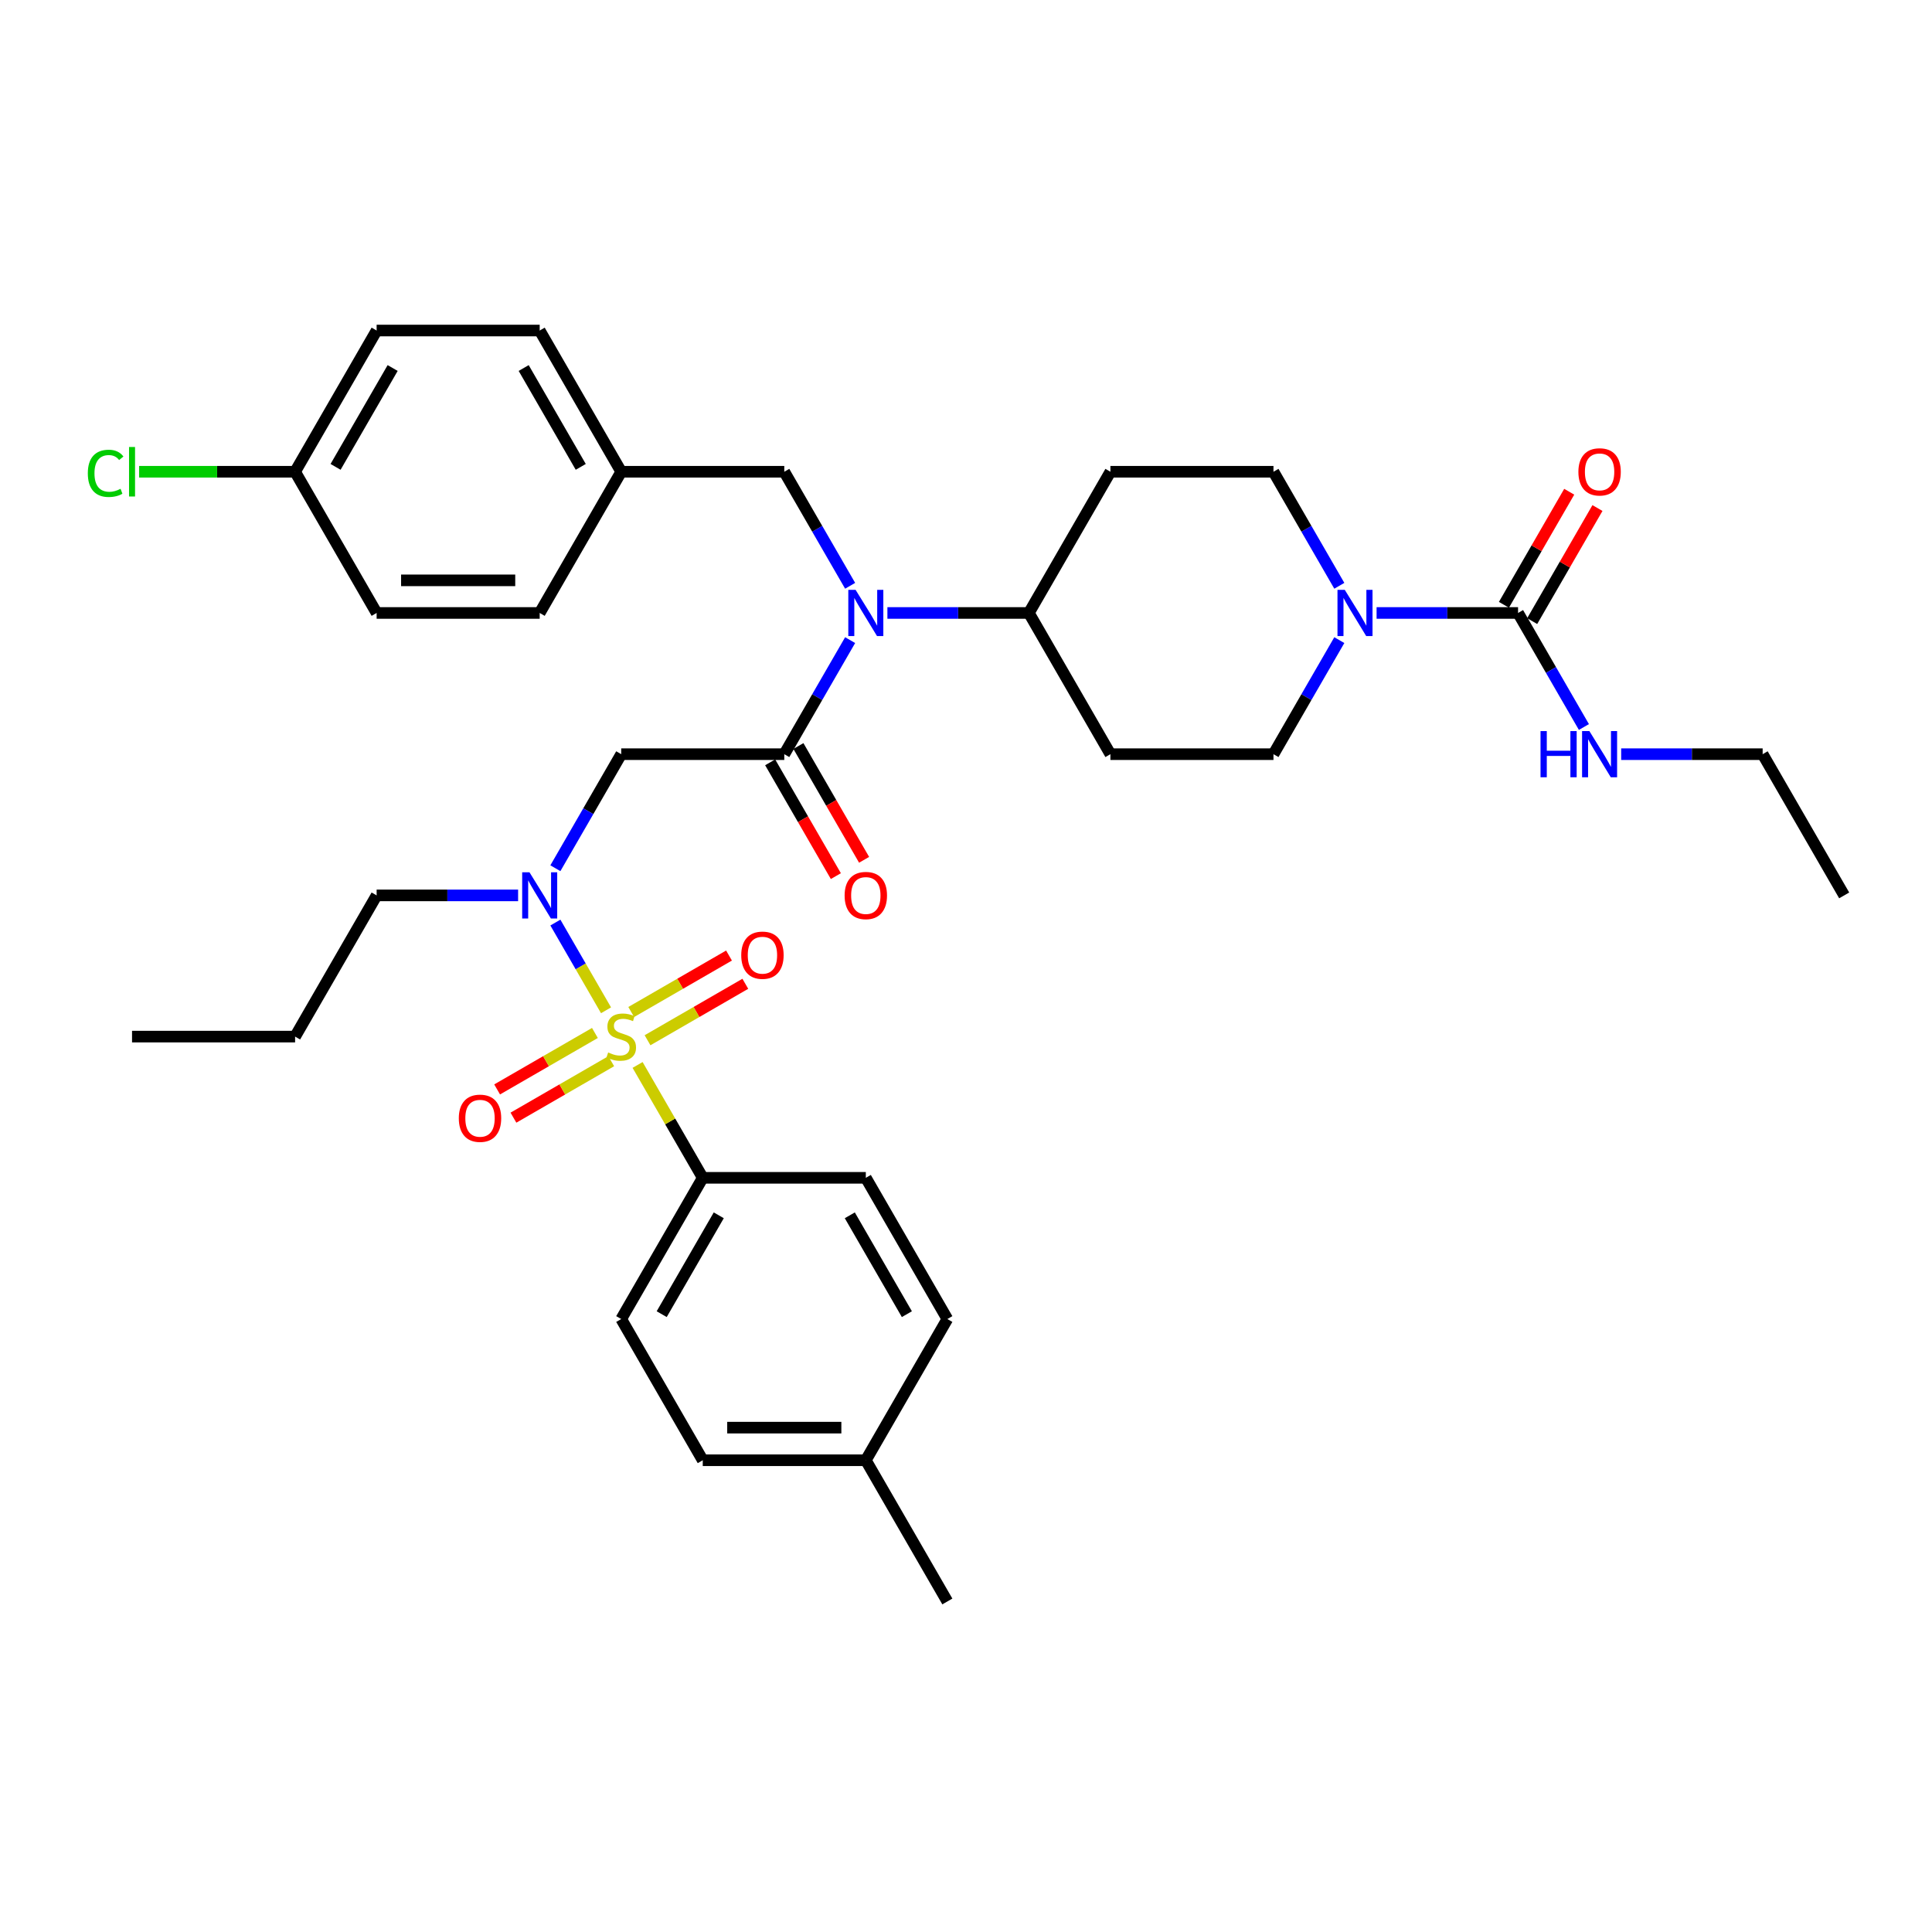 <?xml version='1.0' encoding='iso-8859-1'?>
<svg version='1.1' baseProfile='full'
              xmlns='http://www.w3.org/2000/svg'
                      xmlns:rdkit='http://www.rdkit.org/xml'
                      xmlns:xlink='http://www.w3.org/1999/xlink'
                  xml:space='preserve'
width='1000px' height='1000px' viewBox='0 0 1000 1000'>
<!-- END OF HEADER -->
<rect style='opacity:1.0;fill:#FFFFFF;stroke:none' width='1000' height='1000' x='0' y='0'> </rect>
<path class='bond-0' d='M 693.227,331.329 L 676.186,360.845' style='fill:none;fill-rule:evenodd;stroke:#0000FF;stroke-width:6px;stroke-linecap:butt;stroke-linejoin:miter;stroke-opacity:1' />
<path class='bond-0' d='M 676.186,360.845 L 659.145,390.361' style='fill:none;fill-rule:evenodd;stroke:#000000;stroke-width:6px;stroke-linecap:butt;stroke-linejoin:miter;stroke-opacity:1' />
<path class='bond-1' d='M 712.52,317.268 L 749.132,317.268' style='fill:none;fill-rule:evenodd;stroke:#0000FF;stroke-width:6px;stroke-linecap:butt;stroke-linejoin:miter;stroke-opacity:1' />
<path class='bond-1' d='M 749.132,317.268 L 785.745,317.268' style='fill:none;fill-rule:evenodd;stroke:#000000;stroke-width:6px;stroke-linecap:butt;stroke-linejoin:miter;stroke-opacity:1' />
<path class='bond-2' d='M 693.227,303.207 L 676.186,273.691' style='fill:none;fill-rule:evenodd;stroke:#0000FF;stroke-width:6px;stroke-linecap:butt;stroke-linejoin:miter;stroke-opacity:1' />
<path class='bond-2' d='M 676.186,273.691 L 659.145,244.176' style='fill:none;fill-rule:evenodd;stroke:#000000;stroke-width:6px;stroke-linecap:butt;stroke-linejoin:miter;stroke-opacity:1' />
<path class='bond-3' d='M 785.745,317.268 L 802.786,346.784' style='fill:none;fill-rule:evenodd;stroke:#000000;stroke-width:6px;stroke-linecap:butt;stroke-linejoin:miter;stroke-opacity:1' />
<path class='bond-3' d='M 802.786,346.784 L 819.827,376.3' style='fill:none;fill-rule:evenodd;stroke:#0000FF;stroke-width:6px;stroke-linecap:butt;stroke-linejoin:miter;stroke-opacity:1' />
<path class='bond-4' d='M 793.054,321.488 L 809.949,292.226' style='fill:none;fill-rule:evenodd;stroke:#000000;stroke-width:6px;stroke-linecap:butt;stroke-linejoin:miter;stroke-opacity:1' />
<path class='bond-4' d='M 809.949,292.226 L 826.844,262.963' style='fill:none;fill-rule:evenodd;stroke:#FF0000;stroke-width:6px;stroke-linecap:butt;stroke-linejoin:miter;stroke-opacity:1' />
<path class='bond-4' d='M 778.436,313.048 L 795.331,283.786' style='fill:none;fill-rule:evenodd;stroke:#000000;stroke-width:6px;stroke-linecap:butt;stroke-linejoin:miter;stroke-opacity:1' />
<path class='bond-4' d='M 795.331,283.786 L 812.225,254.523' style='fill:none;fill-rule:evenodd;stroke:#FF0000;stroke-width:6px;stroke-linecap:butt;stroke-linejoin:miter;stroke-opacity:1' />
<path class='bond-5' d='M 839.12,390.361 L 875.733,390.361' style='fill:none;fill-rule:evenodd;stroke:#0000FF;stroke-width:6px;stroke-linecap:butt;stroke-linejoin:miter;stroke-opacity:1' />
<path class='bond-5' d='M 875.733,390.361 L 912.345,390.361' style='fill:none;fill-rule:evenodd;stroke:#000000;stroke-width:6px;stroke-linecap:butt;stroke-linejoin:miter;stroke-opacity:1' />
<path class='bond-6' d='M 954.545,463.454 L 912.345,390.361' style='fill:none;fill-rule:evenodd;stroke:#000000;stroke-width:6px;stroke-linecap:butt;stroke-linejoin:miter;stroke-opacity:1' />
<path class='bond-7' d='M 659.145,390.361 L 574.745,390.361' style='fill:none;fill-rule:evenodd;stroke:#000000;stroke-width:6px;stroke-linecap:butt;stroke-linejoin:miter;stroke-opacity:1' />
<path class='bond-8' d='M 574.745,390.361 L 532.545,317.268' style='fill:none;fill-rule:evenodd;stroke:#000000;stroke-width:6px;stroke-linecap:butt;stroke-linejoin:miter;stroke-opacity:1' />
<path class='bond-9' d='M 532.545,317.268 L 574.745,244.176' style='fill:none;fill-rule:evenodd;stroke:#000000;stroke-width:6px;stroke-linecap:butt;stroke-linejoin:miter;stroke-opacity:1' />
<path class='bond-10' d='M 532.545,317.268 L 495.932,317.268' style='fill:none;fill-rule:evenodd;stroke:#000000;stroke-width:6px;stroke-linecap:butt;stroke-linejoin:miter;stroke-opacity:1' />
<path class='bond-10' d='M 495.932,317.268 L 459.319,317.268' style='fill:none;fill-rule:evenodd;stroke:#0000FF;stroke-width:6px;stroke-linecap:butt;stroke-linejoin:miter;stroke-opacity:1' />
<path class='bond-11' d='M 574.745,244.176 L 659.145,244.176' style='fill:none;fill-rule:evenodd;stroke:#000000;stroke-width:6px;stroke-linecap:butt;stroke-linejoin:miter;stroke-opacity:1' />
<path class='bond-12' d='M 440.026,303.207 L 422.985,273.691' style='fill:none;fill-rule:evenodd;stroke:#0000FF;stroke-width:6px;stroke-linecap:butt;stroke-linejoin:miter;stroke-opacity:1' />
<path class='bond-12' d='M 422.985,273.691 L 405.944,244.176' style='fill:none;fill-rule:evenodd;stroke:#000000;stroke-width:6px;stroke-linecap:butt;stroke-linejoin:miter;stroke-opacity:1' />
<path class='bond-13' d='M 440.026,331.329 L 422.985,360.845' style='fill:none;fill-rule:evenodd;stroke:#0000FF;stroke-width:6px;stroke-linecap:butt;stroke-linejoin:miter;stroke-opacity:1' />
<path class='bond-13' d='M 422.985,360.845 L 405.944,390.361' style='fill:none;fill-rule:evenodd;stroke:#000000;stroke-width:6px;stroke-linecap:butt;stroke-linejoin:miter;stroke-opacity:1' />
<path class='bond-14' d='M 405.944,244.176 L 321.544,244.176' style='fill:none;fill-rule:evenodd;stroke:#000000;stroke-width:6px;stroke-linecap:butt;stroke-linejoin:miter;stroke-opacity:1' />
<path class='bond-15' d='M 321.544,244.176 L 279.344,317.268' style='fill:none;fill-rule:evenodd;stroke:#000000;stroke-width:6px;stroke-linecap:butt;stroke-linejoin:miter;stroke-opacity:1' />
<path class='bond-16' d='M 321.544,244.176 L 279.344,171.083' style='fill:none;fill-rule:evenodd;stroke:#000000;stroke-width:6px;stroke-linecap:butt;stroke-linejoin:miter;stroke-opacity:1' />
<path class='bond-16' d='M 300.596,241.652 L 271.056,190.487' style='fill:none;fill-rule:evenodd;stroke:#000000;stroke-width:6px;stroke-linecap:butt;stroke-linejoin:miter;stroke-opacity:1' />
<path class='bond-17' d='M 279.344,171.083 L 194.944,171.083' style='fill:none;fill-rule:evenodd;stroke:#000000;stroke-width:6px;stroke-linecap:butt;stroke-linejoin:miter;stroke-opacity:1' />
<path class='bond-18' d='M 194.944,171.083 L 152.744,244.176' style='fill:none;fill-rule:evenodd;stroke:#000000;stroke-width:6px;stroke-linecap:butt;stroke-linejoin:miter;stroke-opacity:1' />
<path class='bond-18' d='M 203.233,190.487 L 173.693,241.652' style='fill:none;fill-rule:evenodd;stroke:#000000;stroke-width:6px;stroke-linecap:butt;stroke-linejoin:miter;stroke-opacity:1' />
<path class='bond-19' d='M 152.744,244.176 L 194.944,317.268' style='fill:none;fill-rule:evenodd;stroke:#000000;stroke-width:6px;stroke-linecap:butt;stroke-linejoin:miter;stroke-opacity:1' />
<path class='bond-20' d='M 152.744,244.176 L 112.375,244.176' style='fill:none;fill-rule:evenodd;stroke:#000000;stroke-width:6px;stroke-linecap:butt;stroke-linejoin:miter;stroke-opacity:1' />
<path class='bond-20' d='M 112.375,244.176 L 72.007,244.176' style='fill:none;fill-rule:evenodd;stroke:#00CC00;stroke-width:6px;stroke-linecap:butt;stroke-linejoin:miter;stroke-opacity:1' />
<path class='bond-21' d='M 194.944,317.268 L 279.344,317.268' style='fill:none;fill-rule:evenodd;stroke:#000000;stroke-width:6px;stroke-linecap:butt;stroke-linejoin:miter;stroke-opacity:1' />
<path class='bond-21' d='M 207.604,300.388 L 266.684,300.388' style='fill:none;fill-rule:evenodd;stroke:#000000;stroke-width:6px;stroke-linecap:butt;stroke-linejoin:miter;stroke-opacity:1' />
<path class='bond-22' d='M 405.944,390.361 L 321.544,390.361' style='fill:none;fill-rule:evenodd;stroke:#000000;stroke-width:6px;stroke-linecap:butt;stroke-linejoin:miter;stroke-opacity:1' />
<path class='bond-23' d='M 398.635,394.581 L 415.637,424.029' style='fill:none;fill-rule:evenodd;stroke:#000000;stroke-width:6px;stroke-linecap:butt;stroke-linejoin:miter;stroke-opacity:1' />
<path class='bond-23' d='M 415.637,424.029 L 432.639,453.478' style='fill:none;fill-rule:evenodd;stroke:#FF0000;stroke-width:6px;stroke-linecap:butt;stroke-linejoin:miter;stroke-opacity:1' />
<path class='bond-23' d='M 413.254,386.141 L 430.256,415.589' style='fill:none;fill-rule:evenodd;stroke:#000000;stroke-width:6px;stroke-linecap:butt;stroke-linejoin:miter;stroke-opacity:1' />
<path class='bond-23' d='M 430.256,415.589 L 447.258,445.038' style='fill:none;fill-rule:evenodd;stroke:#FF0000;stroke-width:6px;stroke-linecap:butt;stroke-linejoin:miter;stroke-opacity:1' />
<path class='bond-24' d='M 321.544,390.361 L 304.503,419.877' style='fill:none;fill-rule:evenodd;stroke:#000000;stroke-width:6px;stroke-linecap:butt;stroke-linejoin:miter;stroke-opacity:1' />
<path class='bond-24' d='M 304.503,419.877 L 287.462,449.393' style='fill:none;fill-rule:evenodd;stroke:#0000FF;stroke-width:6px;stroke-linecap:butt;stroke-linejoin:miter;stroke-opacity:1' />
<path class='bond-25' d='M 268.17,463.454 L 231.557,463.454' style='fill:none;fill-rule:evenodd;stroke:#0000FF;stroke-width:6px;stroke-linecap:butt;stroke-linejoin:miter;stroke-opacity:1' />
<path class='bond-25' d='M 231.557,463.454 L 194.944,463.454' style='fill:none;fill-rule:evenodd;stroke:#000000;stroke-width:6px;stroke-linecap:butt;stroke-linejoin:miter;stroke-opacity:1' />
<path class='bond-26' d='M 287.462,477.515 L 300.571,500.22' style='fill:none;fill-rule:evenodd;stroke:#0000FF;stroke-width:6px;stroke-linecap:butt;stroke-linejoin:miter;stroke-opacity:1' />
<path class='bond-26' d='M 300.571,500.22 L 313.68,522.925' style='fill:none;fill-rule:evenodd;stroke:#CCCC00;stroke-width:6px;stroke-linecap:butt;stroke-linejoin:miter;stroke-opacity:1' />
<path class='bond-27' d='M 194.944,463.454 L 152.744,536.546' style='fill:none;fill-rule:evenodd;stroke:#000000;stroke-width:6px;stroke-linecap:butt;stroke-linejoin:miter;stroke-opacity:1' />
<path class='bond-28' d='M 152.744,536.546 L 68.344,536.546' style='fill:none;fill-rule:evenodd;stroke:#000000;stroke-width:6px;stroke-linecap:butt;stroke-linejoin:miter;stroke-opacity:1' />
<path class='bond-29' d='M 363.744,609.639 L 346.879,580.427' style='fill:none;fill-rule:evenodd;stroke:#000000;stroke-width:6px;stroke-linecap:butt;stroke-linejoin:miter;stroke-opacity:1' />
<path class='bond-29' d='M 346.879,580.427 L 330.013,551.215' style='fill:none;fill-rule:evenodd;stroke:#CCCC00;stroke-width:6px;stroke-linecap:butt;stroke-linejoin:miter;stroke-opacity:1' />
<path class='bond-30' d='M 363.744,609.639 L 321.544,682.732' style='fill:none;fill-rule:evenodd;stroke:#000000;stroke-width:6px;stroke-linecap:butt;stroke-linejoin:miter;stroke-opacity:1' />
<path class='bond-30' d='M 372.033,629.043 L 342.493,680.208' style='fill:none;fill-rule:evenodd;stroke:#000000;stroke-width:6px;stroke-linecap:butt;stroke-linejoin:miter;stroke-opacity:1' />
<path class='bond-31' d='M 363.744,609.639 L 448.145,609.639' style='fill:none;fill-rule:evenodd;stroke:#000000;stroke-width:6px;stroke-linecap:butt;stroke-linejoin:miter;stroke-opacity:1' />
<path class='bond-32' d='M 448.145,755.824 L 363.744,755.824' style='fill:none;fill-rule:evenodd;stroke:#000000;stroke-width:6px;stroke-linecap:butt;stroke-linejoin:miter;stroke-opacity:1' />
<path class='bond-32' d='M 435.485,738.944 L 376.404,738.944' style='fill:none;fill-rule:evenodd;stroke:#000000;stroke-width:6px;stroke-linecap:butt;stroke-linejoin:miter;stroke-opacity:1' />
<path class='bond-33' d='M 448.145,755.824 L 490.345,682.732' style='fill:none;fill-rule:evenodd;stroke:#000000;stroke-width:6px;stroke-linecap:butt;stroke-linejoin:miter;stroke-opacity:1' />
<path class='bond-34' d='M 448.145,755.824 L 490.345,828.917' style='fill:none;fill-rule:evenodd;stroke:#000000;stroke-width:6px;stroke-linecap:butt;stroke-linejoin:miter;stroke-opacity:1' />
<path class='bond-35' d='M 363.744,755.824 L 321.544,682.732' style='fill:none;fill-rule:evenodd;stroke:#000000;stroke-width:6px;stroke-linecap:butt;stroke-linejoin:miter;stroke-opacity:1' />
<path class='bond-36' d='M 448.145,609.639 L 490.345,682.732' style='fill:none;fill-rule:evenodd;stroke:#000000;stroke-width:6px;stroke-linecap:butt;stroke-linejoin:miter;stroke-opacity:1' />
<path class='bond-36' d='M 439.856,629.043 L 469.396,680.208' style='fill:none;fill-rule:evenodd;stroke:#000000;stroke-width:6px;stroke-linecap:butt;stroke-linejoin:miter;stroke-opacity:1' />
<path class='bond-37' d='M 377.335,494.59 L 352.028,509.201' style='fill:none;fill-rule:evenodd;stroke:#FF0000;stroke-width:6px;stroke-linecap:butt;stroke-linejoin:miter;stroke-opacity:1' />
<path class='bond-37' d='M 352.028,509.201 L 326.72,523.812' style='fill:none;fill-rule:evenodd;stroke:#CCCC00;stroke-width:6px;stroke-linecap:butt;stroke-linejoin:miter;stroke-opacity:1' />
<path class='bond-37' d='M 385.775,509.208 L 360.468,523.82' style='fill:none;fill-rule:evenodd;stroke:#FF0000;stroke-width:6px;stroke-linecap:butt;stroke-linejoin:miter;stroke-opacity:1' />
<path class='bond-37' d='M 360.468,523.82 L 335.16,538.431' style='fill:none;fill-rule:evenodd;stroke:#CCCC00;stroke-width:6px;stroke-linecap:butt;stroke-linejoin:miter;stroke-opacity:1' />
<path class='bond-38' d='M 265.754,578.503 L 291.061,563.892' style='fill:none;fill-rule:evenodd;stroke:#FF0000;stroke-width:6px;stroke-linecap:butt;stroke-linejoin:miter;stroke-opacity:1' />
<path class='bond-38' d='M 291.061,563.892 L 316.368,549.28' style='fill:none;fill-rule:evenodd;stroke:#CCCC00;stroke-width:6px;stroke-linecap:butt;stroke-linejoin:miter;stroke-opacity:1' />
<path class='bond-38' d='M 257.314,563.884 L 282.621,549.273' style='fill:none;fill-rule:evenodd;stroke:#FF0000;stroke-width:6px;stroke-linecap:butt;stroke-linejoin:miter;stroke-opacity:1' />
<path class='bond-38' d='M 282.621,549.273 L 307.928,534.662' style='fill:none;fill-rule:evenodd;stroke:#CCCC00;stroke-width:6px;stroke-linecap:butt;stroke-linejoin:miter;stroke-opacity:1' />
<path  class='atom-0' d='M 696.062 305.317
L 703.894 317.977
Q 704.67 319.226, 705.919 321.488
Q 707.169 323.75, 707.236 323.885
L 707.236 305.317
L 710.41 305.317
L 710.41 329.219
L 707.135 329.219
L 698.729 315.378
Q 697.75 313.757, 696.703 311.9
Q 695.69 310.044, 695.386 309.47
L 695.386 329.219
L 692.28 329.219
L 692.28 305.317
L 696.062 305.317
' fill='#0000FF'/>
<path  class='atom-2' d='M 797.375 378.41
L 800.616 378.41
L 800.616 388.572
L 812.838 388.572
L 812.838 378.41
L 816.079 378.41
L 816.079 402.312
L 812.838 402.312
L 812.838 391.273
L 800.616 391.273
L 800.616 402.312
L 797.375 402.312
L 797.375 378.41
' fill='#0000FF'/>
<path  class='atom-2' d='M 822.662 378.41
L 830.494 391.07
Q 831.271 392.319, 832.52 394.581
Q 833.769 396.843, 833.836 396.978
L 833.836 378.41
L 837.01 378.41
L 837.01 402.312
L 833.735 402.312
L 825.329 388.47
Q 824.35 386.85, 823.303 384.993
Q 822.29 383.136, 821.987 382.562
L 821.987 402.312
L 818.881 402.312
L 818.881 378.41
L 822.662 378.41
' fill='#0000FF'/>
<path  class='atom-3' d='M 816.973 244.243
Q 816.973 238.504, 819.809 235.297
Q 822.645 232.09, 827.945 232.09
Q 833.246 232.09, 836.081 235.297
Q 838.917 238.504, 838.917 244.243
Q 838.917 250.05, 836.048 253.358
Q 833.178 256.633, 827.945 256.633
Q 822.679 256.633, 819.809 253.358
Q 816.973 250.084, 816.973 244.243
M 827.945 253.932
Q 831.591 253.932, 833.549 251.502
Q 835.541 249.037, 835.541 244.243
Q 835.541 239.551, 833.549 237.187
Q 831.591 234.79, 827.945 234.79
Q 824.299 234.79, 822.307 237.154
Q 820.349 239.517, 820.349 244.243
Q 820.349 249.071, 822.307 251.502
Q 824.299 253.932, 827.945 253.932
' fill='#FF0000'/>
<path  class='atom-11' d='M 442.861 305.317
L 450.693 317.977
Q 451.47 319.226, 452.719 321.488
Q 453.968 323.75, 454.036 323.885
L 454.036 305.317
L 457.209 305.317
L 457.209 329.219
L 453.934 329.219
L 445.528 315.378
Q 444.549 313.757, 443.503 311.9
Q 442.49 310.044, 442.186 309.47
L 442.186 329.219
L 439.08 329.219
L 439.08 305.317
L 442.861 305.317
' fill='#0000FF'/>
<path  class='atom-19' d='M 45.455 245.003
Q 45.455 239.061, 48.223 235.955
Q 51.025 232.815, 56.325 232.815
Q 61.254 232.815, 63.888 236.293
L 61.659 238.116
Q 59.735 235.584, 56.325 235.584
Q 52.713 235.584, 50.789 238.014
Q 48.898 240.411, 48.898 245.003
Q 48.898 249.729, 50.856 252.16
Q 52.848 254.591, 56.697 254.591
Q 59.33 254.591, 62.402 253.004
L 63.347 255.536
Q 62.098 256.346, 60.208 256.819
Q 58.317 257.291, 56.224 257.291
Q 51.025 257.291, 48.223 254.118
Q 45.455 250.945, 45.455 245.003
' fill='#00CC00'/>
<path  class='atom-19' d='M 66.791 231.364
L 69.897 231.364
L 69.897 256.988
L 66.791 256.988
L 66.791 231.364
' fill='#00CC00'/>
<path  class='atom-22' d='M 437.173 463.521
Q 437.173 457.782, 440.008 454.575
Q 442.844 451.368, 448.145 451.368
Q 453.445 451.368, 456.281 454.575
Q 459.117 457.782, 459.117 463.521
Q 459.117 469.328, 456.247 472.636
Q 453.377 475.911, 448.145 475.911
Q 442.878 475.911, 440.008 472.636
Q 437.173 469.362, 437.173 463.521
M 448.145 473.21
Q 451.791 473.21, 453.749 470.78
Q 455.741 468.315, 455.741 463.521
Q 455.741 458.829, 453.749 456.465
Q 451.791 454.068, 448.145 454.068
Q 444.498 454.068, 442.507 456.432
Q 440.549 458.795, 440.549 463.521
Q 440.549 468.349, 442.507 470.78
Q 444.498 473.21, 448.145 473.21
' fill='#FF0000'/>
<path  class='atom-23' d='M 274.061 451.503
L 281.893 464.163
Q 282.67 465.412, 283.919 467.674
Q 285.168 469.936, 285.235 470.071
L 285.235 451.503
L 288.409 451.503
L 288.409 475.405
L 285.134 475.405
L 276.728 461.563
Q 275.749 459.943, 274.702 458.086
Q 273.689 456.229, 273.386 455.655
L 273.386 475.405
L 270.28 475.405
L 270.28 451.503
L 274.061 451.503
' fill='#0000FF'/>
<path  class='atom-34' d='M 383.665 494.414
Q 383.665 488.675, 386.501 485.467
Q 389.337 482.26, 394.637 482.26
Q 399.937 482.26, 402.773 485.467
Q 405.609 488.675, 405.609 494.414
Q 405.609 500.221, 402.739 503.529
Q 399.87 506.804, 394.637 506.804
Q 389.37 506.804, 386.501 503.529
Q 383.665 500.254, 383.665 494.414
M 394.637 504.103
Q 398.283 504.103, 400.241 501.672
Q 402.233 499.208, 402.233 494.414
Q 402.233 489.721, 400.241 487.358
Q 398.283 484.961, 394.637 484.961
Q 390.991 484.961, 388.999 487.324
Q 387.041 489.687, 387.041 494.414
Q 387.041 499.241, 388.999 501.672
Q 390.991 504.103, 394.637 504.103
' fill='#FF0000'/>
<path  class='atom-35' d='M 237.48 578.814
Q 237.48 573.075, 240.315 569.868
Q 243.151 566.66, 248.452 566.66
Q 253.752 566.66, 256.588 569.868
Q 259.424 573.075, 259.424 578.814
Q 259.424 584.621, 256.554 587.929
Q 253.684 591.204, 248.452 591.204
Q 243.185 591.204, 240.315 587.929
Q 237.48 584.654, 237.48 578.814
M 248.452 588.503
Q 252.098 588.503, 254.056 586.072
Q 256.048 583.608, 256.048 578.814
Q 256.048 574.121, 254.056 571.758
Q 252.098 569.361, 248.452 569.361
Q 244.806 569.361, 242.814 571.724
Q 240.856 574.088, 240.856 578.814
Q 240.856 583.642, 242.814 586.072
Q 244.806 588.503, 248.452 588.503
' fill='#FF0000'/>
<path  class='atom-36' d='M 314.792 544.75
Q 315.062 544.851, 316.176 545.324
Q 317.291 545.797, 318.506 546.1
Q 319.755 546.371, 320.97 546.371
Q 323.232 546.371, 324.549 545.29
Q 325.866 544.176, 325.866 542.252
Q 325.866 540.935, 325.19 540.125
Q 324.549 539.315, 323.536 538.876
Q 322.523 538.437, 320.835 537.931
Q 318.708 537.289, 317.426 536.681
Q 316.176 536.074, 315.265 534.791
Q 314.387 533.508, 314.387 531.347
Q 314.387 528.343, 316.413 526.486
Q 318.472 524.629, 322.523 524.629
Q 325.292 524.629, 328.431 525.946
L 327.655 528.545
Q 324.785 527.364, 322.625 527.364
Q 320.295 527.364, 319.012 528.343
Q 317.729 529.288, 317.763 530.942
Q 317.763 532.225, 318.405 533.002
Q 319.08 533.778, 320.025 534.217
Q 321.004 534.656, 322.625 535.162
Q 324.785 535.837, 326.068 536.513
Q 327.351 537.188, 328.263 538.572
Q 329.208 539.922, 329.208 542.252
Q 329.208 545.56, 326.98 547.35
Q 324.785 549.105, 321.105 549.105
Q 318.979 549.105, 317.358 548.632
Q 315.771 548.194, 313.881 547.417
L 314.792 544.75
' fill='#CCCC00'/>
</svg>
